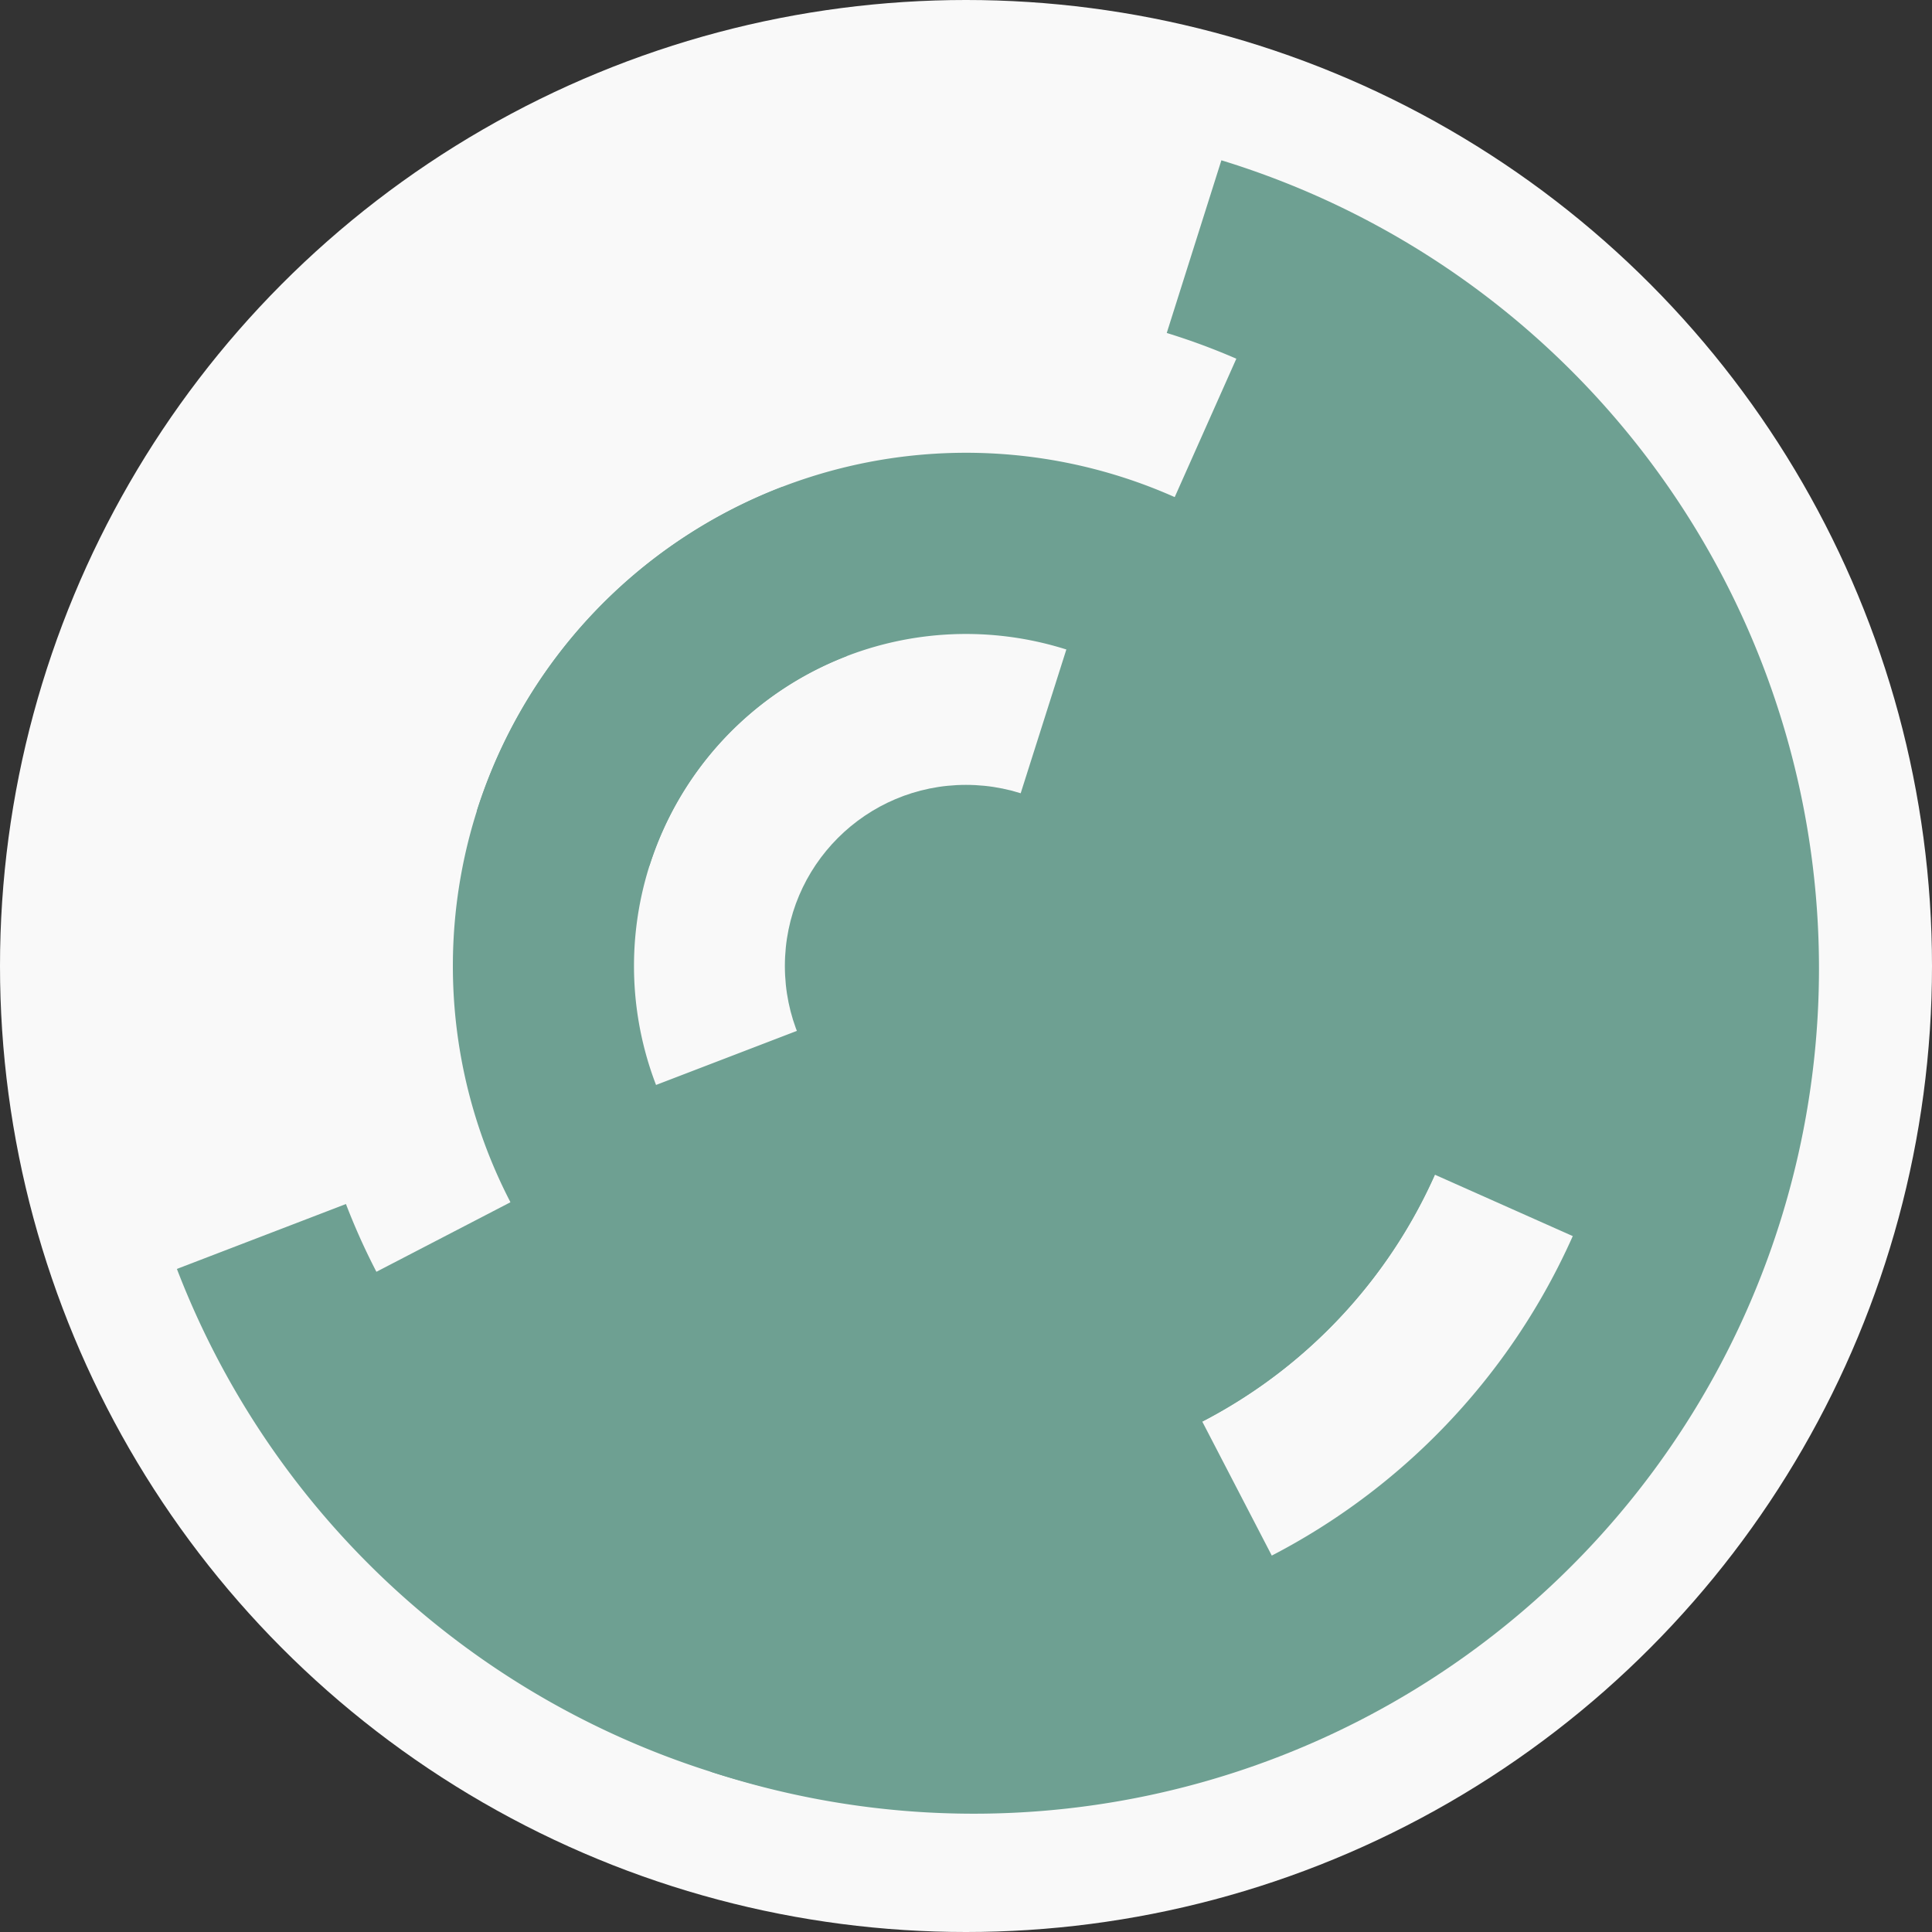 <?xml version="1.0" encoding="utf-8" ?>
<svg width="128" height="128" viewbox="0 0 128 128" xmlns="http://www.w3.org/2000/svg">
<rect width="100%" height="100%" fill="#333333" stroke="none"/>
<circle cx="64" cy="64" fill="#f9f9f9" r="64"/>
<path d="M 73.35 42.99 A 23 23 0 1 1 42.53 72.24 L 53.73 67.94 A 11 11 0 1 0 68.47 53.95 Z" fill="#6ea092"/>
<path d="M 70.95 42.08 A 23 23 0 1 1 43.58 74.59 L 54.24 69.06 A 11 11 0 1 0 67.32 53.51 Z" fill="#6ea092"/>
<path d="M 77.83 32.94 A 34 34 0 1 1 51.82 32.26 L 56.12 43.46 A 22 22 0 1 0 72.95 43.9 Z" fill="#6ea092"/>
<path d="M 31.59 53.73 A 34 34 0 1 1 33.82 79.65 L 44.47 74.13 A 22 22 0 1 0 43.03 57.35 Z" fill="#6ea092"/>
<path d="M 82.3 22.89 A 45 45 0 0 1 105.11 82.3 L 94.15 77.42 A 33 33 0 0 0 77.42 33.85 Z" fill="#6ea092"/>
<path d="M 84.72 103.95 A 45 45 0 0 1 24.05 84.72 L 34.71 79.19 A 33 33 0 0 0 79.19 93.29 Z" fill="#6ea092"/>
<path d="M 116.28 43.93 A 56 56 0 1 1 11.72 84.07 L 22.92 79.77 A 44 44 0 1 0 105.08 48.23 Z" fill="#6ea092"/>
<path d="M 80.92 10.62 A 56 56 0 1 1 47.08 117.38 L 50.7 105.94 A 44 44 0 1 0 77.3 22.06 Z" fill="#6ea092"/>
<circle cx="64" cy="64" fill="#6ea092" r="12"/>
</svg>